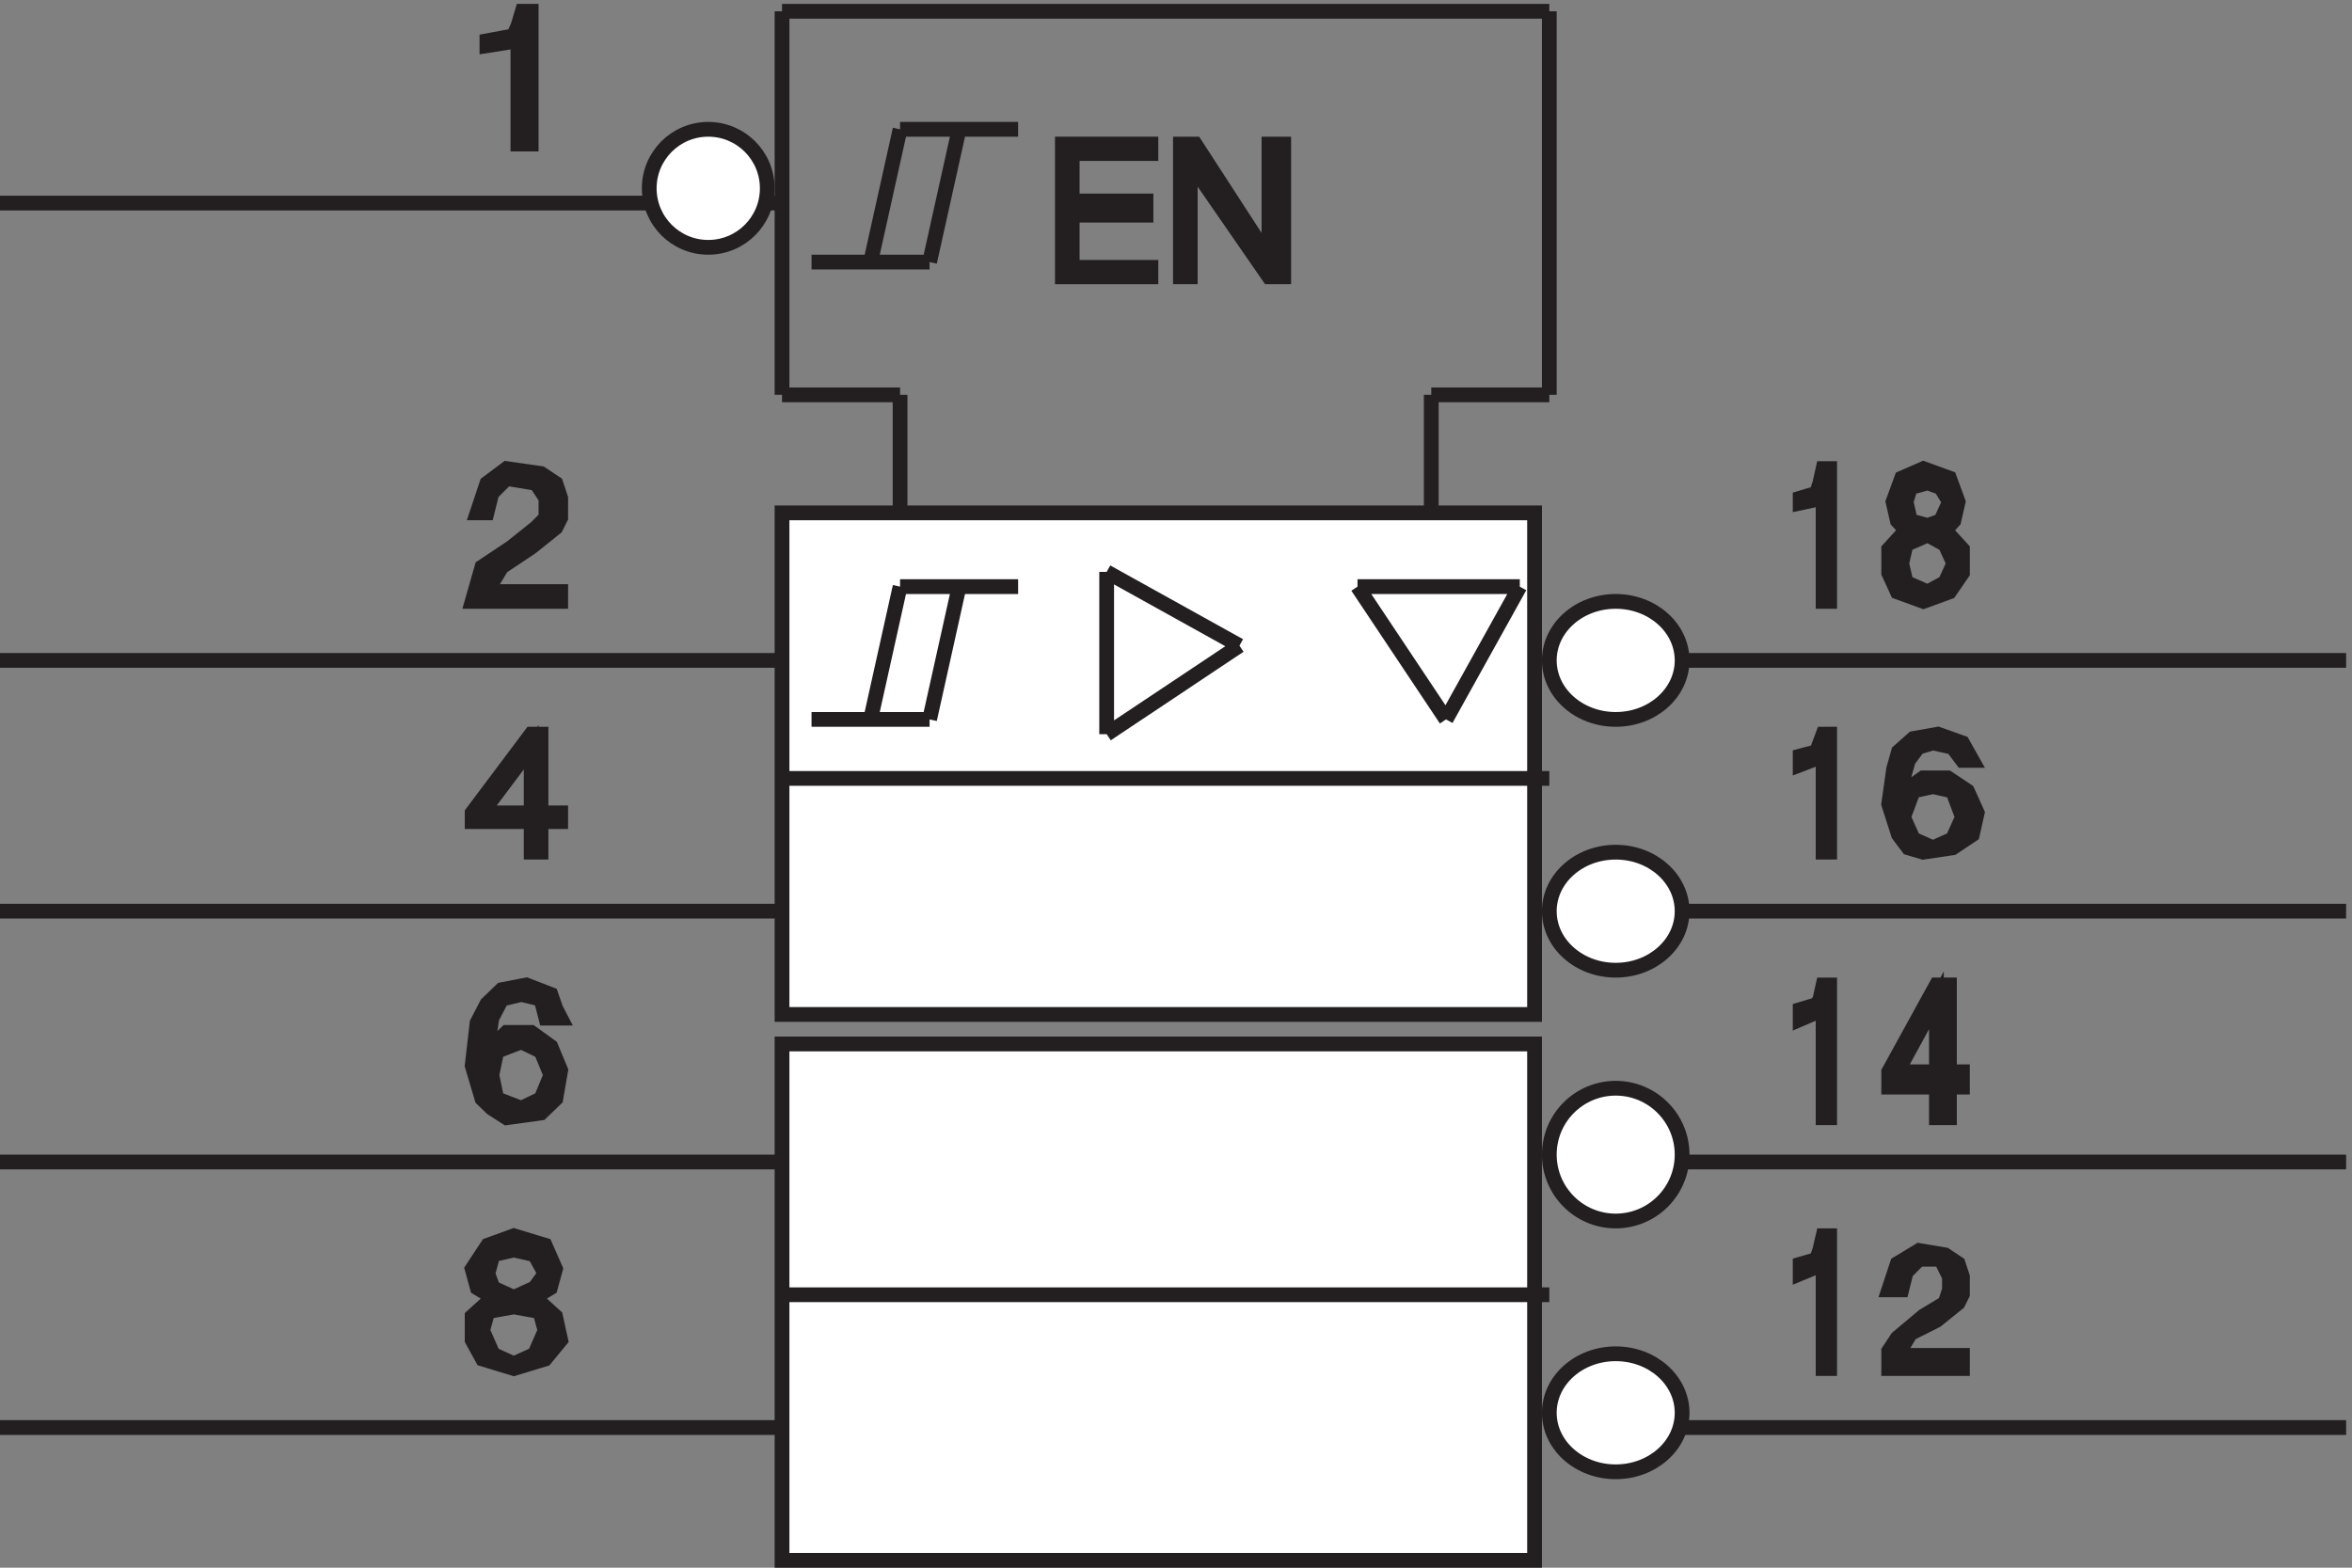 <svg xmlns="http://www.w3.org/2000/svg" xml:space="preserve" width="159" height="106"><rect width="100%" height="100%" fill="#808080" stroke="none"/><path d="M790.832 790.668h-390m0 0v-195m390 195v-195m-390 0h60m330 0h-60m-270 0v-60m270 60v-67.5" style="fill:none;stroke:#231f20;stroke-width:7.5;stroke-linecap:butt;stroke-linejoin:miter;stroke-miterlimit:10;stroke-dasharray:none;stroke-opacity:1" transform="matrix(.133 0 0 -.133 -.444 105.922)"/><path d="M400.832 535.668h382.5v-255h-382.5v255" style="fill:#fff;fill-opacity:1;fill-rule:evenodd;stroke:none" transform="matrix(.133 0 0 -.133 -.444 105.922)"/><path d="M400.832 535.668h382.5v-255h-382.5z" style="fill:none;stroke:#231f20;stroke-width:7.5;stroke-linecap:butt;stroke-linejoin:miter;stroke-miterlimit:10;stroke-dasharray:none;stroke-opacity:1" transform="matrix(.133 0 0 -.133 -.444 105.922)"/><path d="M400.832 265.668h382.5V3.168h-382.5v262.5" style="fill:#fff;fill-opacity:1;fill-rule:evenodd;stroke:none" transform="matrix(.133 0 0 -.133 -.444 105.922)"/><path d="M400.832 265.668h382.5V3.168h-382.5zm0 427.5H3.332m397.5-232.5H3.332m397.5-127.5H3.332m397.5-127.504H3.332m397.5-134.996H3.332m787.5 330h-390m0-262.504h390m7.5 322.504h397.498m-397.498-127.5h397.498M798.332 205.664h397.498M798.332 70.668h397.498" style="fill:none;stroke:#231f20;stroke-width:7.5;stroke-linecap:butt;stroke-linejoin:miter;stroke-miterlimit:10;stroke-dasharray:none;stroke-opacity:1" transform="matrix(.133 0 0 -.133 -.444 105.922)"/><path d="M858.332 460.668c0-16.57-15.109-30-33.75-30-18.637 0-33.75 13.43-33.75 30 0 16.566 15.113 30 33.75 30 18.641 0 33.75-13.434 33.75-30" style="fill:#fff;fill-opacity:1;fill-rule:evenodd;stroke:none" transform="matrix(.133 0 0 -.133 -.444 105.922)"/><path d="M858.332 460.668c0-16.57-15.109-30-33.75-30-18.637 0-33.75 13.43-33.75 30 0 16.566 15.113 30 33.75 30 18.641 0 33.75-13.434 33.75-30z" style="fill:none;stroke:#231f20;stroke-width:7.5;stroke-linecap:butt;stroke-linejoin:miter;stroke-miterlimit:10;stroke-dasharray:none;stroke-opacity:1" transform="matrix(.133 0 0 -.133 -.444 105.922)"/><path d="M858.332 333.168c0-16.57-15.109-30-33.75-30-18.637 0-33.75 13.43-33.75 30 0 16.566 15.113 30 33.75 30 18.641 0 33.75-13.434 33.75-30" style="fill:#fff;fill-opacity:1;fill-rule:evenodd;stroke:none" transform="matrix(.133 0 0 -.133 -.444 105.922)"/><path d="M858.332 333.168c0-16.57-15.109-30-33.75-30-18.637 0-33.75 13.43-33.75 30 0 16.566 15.113 30 33.75 30 18.641 0 33.75-13.434 33.75-30z" style="fill:none;stroke:#231f20;stroke-width:7.5;stroke-linecap:butt;stroke-linejoin:miter;stroke-miterlimit:10;stroke-dasharray:none;stroke-opacity:1" transform="matrix(.133 0 0 -.133 -.444 105.922)"/><path d="M858.332 209.414c0-18.637-15.109-33.75-33.75-33.75-18.637 0-33.75 15.113-33.75 33.75 0 18.641 15.113 33.75 33.75 33.75 18.641 0 33.75-15.109 33.75-33.75" style="fill:#fff;fill-opacity:1;fill-rule:evenodd;stroke:none" transform="matrix(.133 0 0 -.133 -.444 105.922)"/><path d="M858.332 209.414c0-18.637-15.109-33.75-33.75-33.75-18.637 0-33.75 15.113-33.75 33.75 0 18.641 15.113 33.75 33.75 33.75 18.641 0 33.75-15.109 33.75-33.75z" style="fill:none;stroke:#231f20;stroke-width:7.5;stroke-linecap:butt;stroke-linejoin:miter;stroke-miterlimit:10;stroke-dasharray:none;stroke-opacity:1" transform="matrix(.133 0 0 -.133 -.444 105.922)"/><path d="M858.332 78.164c0-16.566-15.109-30-33.75-30-18.637 0-33.75 13.434-33.75 30 0 16.57 15.113 30 33.75 30 18.641 0 33.75-13.43 33.75-30" style="fill:#fff;fill-opacity:1;fill-rule:evenodd;stroke:none" transform="matrix(.133 0 0 -.133 -.444 105.922)"/><path d="M858.332 78.164c0-16.566-15.109-30-33.75-30-18.637 0-33.75 13.434-33.75 30 0 16.57 15.113 30 33.75 30 18.641 0 33.75-13.43 33.75-30z" style="fill:none;stroke:#231f20;stroke-width:7.5;stroke-linecap:butt;stroke-linejoin:miter;stroke-miterlimit:10;stroke-dasharray:none;stroke-opacity:1" transform="matrix(.133 0 0 -.133 -.444 105.922)"/><path d="M393.332 700.668c0-16.57-13.43-30-30-30-16.566 0-30 13.43-30 30 0 16.566 13.434 30 30 30 16.57 0 30-13.434 30-30" style="fill:#fff;fill-opacity:1;fill-rule:evenodd;stroke:none" transform="matrix(.133 0 0 -.133 -.444 105.922)"/><path d="M393.332 700.668c0-16.57-13.43-30-30-30-16.566 0-30 13.43-30 30 0 16.566 13.434 30 30 30 16.57 0 30-13.434 30-30zm127.5-202.5h-60m15-67.5h-60m45 67.5-15-67.5m45 67.5-15-67.5m45 300h-60m15-67.5h-60m45 67.5-15-67.5m45 67.5-15-67.5m90-157.5 67.5-37.5m0 0-67.5-45m0 0v82.5m210-7.5-37.5-67.5m0 0-45 67.5m0 0h82.5" style="fill:none;stroke:#231f20;stroke-width:7.5;stroke-linecap:butt;stroke-linejoin:miter;stroke-miterlimit:10;stroke-dasharray:none;stroke-opacity:1" transform="matrix(.133 0 0 -.133 -.444 105.922)"/><path d="M250.832 773.168v2.5l13.5 2.5 2.25 5 2.25 7.5h4.5v-67.5h-6.75v52.5l-15.75-2.5" style="fill:#231f20;fill-opacity:1;fill-rule:evenodd;stroke:none" transform="matrix(.133 0 0 -.133 -.444 105.922)"/><path d="M250.832 773.168v2.5l13.5 2.5 2.25 5 2.25 7.5h4.5v-67.5h-6.75v52.5z" style="fill:none;stroke:#231f20;stroke-width:7.5;stroke-linecap:butt;stroke-linejoin:miter;stroke-miterlimit:10;stroke-dasharray:none;stroke-opacity:1" transform="matrix(.133 0 0 -.133 -.444 105.922)"/><path d="m245.832 535.668 5 15 10 7.5 17.5-2.5 7.5-5 2.5-7.5v-10l-2.5-5-12.5-10-15-10-7.5-12.5h37.5v-5h-45l5 17.5 15 10 12.5 10 5 5v10l-5 7.5-15 2.5-7.5-7.5-2.5-10h-5" style="fill:#231f20;fill-opacity:1;fill-rule:evenodd;stroke:none" transform="matrix(.133 0 0 -.133 -.444 105.922)"/><path d="m245.832 535.668 5 15 10 7.5 17.5-2.5 7.5-5 2.5-7.5v-10l-2.5-5-12.5-10-15-10-7.5-12.5h37.5v-5h-45l5 17.5 15 10 12.5 10 5 5v10l-5 7.5-15 2.5-7.5-7.5-2.5-10z" style="fill:none;stroke:#231f20;stroke-width:7.5;stroke-linecap:butt;stroke-linejoin:miter;stroke-miterlimit:10;stroke-dasharray:none;stroke-opacity:1" transform="matrix(.133 0 0 -.133 -.444 105.922)"/><path d="M243.332 378.723v4.445l30 40h5v-40h10v-4.445h-10v-15.555h-5v15.555zm30 37.777-25-33.332h25z" style="fill:#231f20;fill-opacity:1;fill-rule:evenodd;stroke:none" transform="matrix(.133 0 0 -.133 -.444 105.922)"/><path d="M243.332 378.723v4.445l30 40h5v-40h10v-4.445h-10v-15.555h-5v15.555zm30 37.777-25-33.332h25z" style="fill:none;stroke:#231f20;stroke-width:7.5;stroke-linecap:butt;stroke-linejoin:miter;stroke-miterlimit:10;stroke-dasharray:none;stroke-opacity:1" transform="matrix(.133 0 0 -.133 -.444 105.922)"/><path d="m280.832 278.793-2.5 9.641-10 2.41-10-2.41-5-9.641-2.5-16.875 10 9.641h12.5l10-7.231 5-12.055-2.5-14.464-7.5-7.231-17.5-2.41-7.5 4.82-5 4.821-5 16.875 2.5 21.695 5 9.644 7.5 7.231 12.5 2.414 12.5-4.824 2.5-7.231 2.5-4.82zm-25-16.875-2.5-12.055 2.5-12.054 12.5-4.821 10 4.821 5 12.054-5 12.055-10 4.82-12.5-4.82" style="fill:#231f20;fill-opacity:1;fill-rule:evenodd;stroke:none" transform="matrix(.133 0 0 -.133 -.444 105.922)"/><path d="m280.832 278.793-2.5 9.641-10 2.41-10-2.41-5-9.641-2.5-16.875 10 9.641h12.5l10-7.231 5-12.055-2.5-14.464-7.5-7.231-17.5-2.41-7.5 4.82-5 4.821-5 16.875 2.5 21.695 5 9.644 7.5 7.231 12.5 2.414 12.5-4.824 2.5-7.231 2.5-4.82zm-25-16.875-2.5-12.055 2.5-12.054 12.5-4.821 10 4.821 5 12.054-5 12.055-10 4.82z" style="fill:none;stroke:#231f20;stroke-width:7.5;stroke-linecap:butt;stroke-linejoin:miter;stroke-miterlimit:10;stroke-dasharray:none;stroke-opacity:1" transform="matrix(.133 0 0 -.133 -.444 105.922)"/><path d="m253.922 136.828-7.942 4.82-2.648 9.641 7.941 12.055 13.235 4.82 15.883-4.82 5.297-12.055-2.649-9.641-7.941-4.82 10.59-9.644 2.644-12.055-7.941-9.641-15.883-4.824-15.879 4.824-5.297 9.641v12.055zm0 21.695-2.649-9.644 2.649-7.231 10.586-4.82 10.59 4.82 5.293 7.231-5.293 9.644-10.59 2.411zm-2.649-28.929-2.644-9.641 5.293-12.055 10.586-4.82 10.59 4.82 5.293 12.055-2.645 9.641-13.238 2.41-13.235-2.41" style="fill:#231f20;fill-opacity:1;fill-rule:evenodd;stroke:none" transform="matrix(.133 0 0 -.133 -.444 105.922)"/><path d="m253.922 136.828-7.942 4.82-2.648 9.641 7.941 12.055 13.235 4.82 15.883-4.82 5.297-12.055-2.649-9.641-7.941-4.82 10.59-9.644 2.644-12.055-7.941-9.641-15.883-4.824-15.879 4.824-5.297 9.641v12.055zm0 21.695-2.649-9.644 2.649-7.231 10.586-4.82 10.59 4.82 5.293 7.231-5.293 9.644-10.59 2.411zm-2.649-28.929-2.644-9.641 5.293-12.055 10.586-4.82 10.59 4.82 5.293 12.055-2.645 9.641-13.238 2.41z" style="fill:none;stroke:#231f20;stroke-width:7.5;stroke-linecap:butt;stroke-linejoin:miter;stroke-miterlimit:10;stroke-dasharray:none;stroke-opacity:1" transform="matrix(.133 0 0 -.133 -.444 105.922)"/><path d="M588.332 723.168v-4.824h-40v-24.106h37.5v-7.234h-37.5v-26.516h40v-4.82h-45v67.5h45" style="fill:#231f20;fill-opacity:1;fill-rule:evenodd;stroke:none" transform="matrix(.133 0 0 -.133 -.444 105.922)"/><path d="M588.332 723.168v-4.824h-40v-24.106h37.5v-7.234h-37.5v-26.516h40v-4.82h-45v67.5z" style="fill:none;stroke:#231f20;stroke-width:7.5;stroke-linecap:butt;stroke-linejoin:miter;stroke-miterlimit:10;stroke-dasharray:none;stroke-opacity:1" transform="matrix(.133 0 0 -.133 -.444 105.922)"/><path d="m610.832 723.168 37.5-57.859v57.859h7.5v-67.5h-7.5l-40 57.855v-57.855h-5v67.5h7.5" style="fill:#231f20;fill-opacity:1;fill-rule:evenodd;stroke:none" transform="matrix(.133 0 0 -.133 -.444 105.922)"/><path d="m610.832 723.168 37.5-57.859v57.859h7.5v-67.5h-7.5l-40 57.855v-57.855h-5v67.5z" style="fill:none;stroke:#231f20;stroke-width:7.5;stroke-linecap:butt;stroke-linejoin:miter;stroke-miterlimit:10;stroke-dasharray:none;stroke-opacity:1" transform="matrix(.133 0 0 -.133 -.444 105.922)"/><path d="M918.332 540.668v2.5l8.336 2.5 1.664 5 1.668 7.5h3.332v-67.5H930v52.5l-11.668-2.5" style="fill:#231f20;fill-opacity:1;fill-rule:evenodd;stroke:none" transform="matrix(.133 0 0 -.133 -.444 105.922)"/><path d="M918.332 540.668v2.5l8.336 2.5 1.664 5 1.668 7.5h3.332v-67.5H930v52.5z" style="fill:none;stroke:#231f20;stroke-width:7.5;stroke-linecap:butt;stroke-linejoin:miter;stroke-miterlimit:10;stroke-dasharray:none;stroke-opacity:1" transform="matrix(.133 0 0 -.133 -.444 105.922)"/><path d="m972.156 526.828-4.41 4.82-2.207 9.645 4.41 12.051 11.031 4.824 13.235-4.824 4.414-12.051-2.207-9.645-4.414-4.82 8.822-9.644v-12.055l-6.615-9.641-13.235-4.82-13.234 4.82-4.414 9.641v12.055zm2.207 21.695-2.207-7.23 2.207-9.645 8.825-2.41 6.617 2.41 4.41 9.645-4.41 7.23-6.617 2.411zm-2.207-28.929-2.207-9.641 2.207-9.644 11.032-4.821 8.82 4.821 4.414 9.644-4.414 9.641-8.82 4.824-11.032-4.824" style="fill:#231f20;fill-opacity:1;fill-rule:evenodd;stroke:none" transform="matrix(.133 0 0 -.133 -.444 105.922)"/><path d="m972.156 526.828-4.41 4.82-2.207 9.645 4.41 12.051 11.031 4.824 13.235-4.824 4.414-12.051-2.207-9.645-4.414-4.82 8.822-9.644v-12.055l-6.615-9.641-13.235-4.82-13.234 4.82-4.414 9.641v12.055zm2.207 21.695-2.207-7.23 2.207-9.645 8.825-2.41 6.617 2.41 4.41 9.645-4.41 7.23-6.617 2.411zm-2.207-28.929-2.207-9.641 2.207-9.644 11.032-4.821 8.82 4.821 4.414 9.644-4.414 9.641-8.82 4.824z" style="fill:none;stroke:#231f20;stroke-width:7.5;stroke-linecap:butt;stroke-linejoin:miter;stroke-miterlimit:10;stroke-dasharray:none;stroke-opacity:1" transform="matrix(.133 0 0 -.133 -.444 105.922)"/><path d="M918.332 407.609v4.446l8.336 2.222 3.332 8.891h3.332v-60H930v48.887l-11.668-4.446" style="fill:#231f20;fill-opacity:1;fill-rule:evenodd;stroke:none" transform="matrix(.133 0 0 -.133 -.444 105.922)"/><path d="M918.332 407.609v4.446l8.336 2.222 3.332 8.891h3.332v-60H930v48.887z" style="fill:none;stroke:#231f20;stroke-width:7.5;stroke-linecap:butt;stroke-linejoin:miter;stroke-miterlimit:10;stroke-dasharray:none;stroke-opacity:1" transform="matrix(.133 0 0 -.133 -.444 105.922)"/><path d="m1000.83 409.832-4.998 6.668-10 2.223-7.5-2.223-5-6.668-5-17.777 12.5 8.89h12.5l9.998-6.668 5-11.109-2.5-11.113-9.998-6.668-15-2.219-7.5 2.219-5 6.668-5 15.554 2.5 17.778 2.5 8.89 7.5 6.668 12.5 2.223 12.498-4.445 5-8.891zm-24.998-15.555-5-13.332 5-11.113 10-4.445 10 4.445 4.998 11.113-4.998 13.332-10 2.223-10-2.223" style="fill:#231f20;fill-opacity:1;fill-rule:evenodd;stroke:none" transform="matrix(.133 0 0 -.133 -.444 105.922)"/><path d="m1000.83 409.832-4.998 6.668-10 2.223-7.5-2.223-5-6.668-5-17.777 12.5 8.89h12.5l9.998-6.668 5-11.109-2.5-11.113-9.998-6.668-15-2.219-7.5 2.219-5 6.668-5 15.554 2.5 17.778 2.5 8.89 7.5 6.668 12.5 2.223 12.498-4.445 5-8.891zm-24.998-15.555-5-13.332 5-11.113 10-4.445 10 4.445 4.998 11.113-4.998 13.332-10 2.223z" style="fill:none;stroke:#231f20;stroke-width:7.5;stroke-linecap:butt;stroke-linejoin:miter;stroke-miterlimit:10;stroke-dasharray:none;stroke-opacity:1" transform="matrix(.133 0 0 -.133 -.444 105.922)"/><path d="M918.332 278.168v5l8.336 2.5 1.664 2.5 1.668 7.5h3.332v-67.5H930v55l-11.668-5" style="fill:#231f20;fill-opacity:1;fill-rule:evenodd;stroke:none" transform="matrix(.133 0 0 -.133 -.444 105.922)"/><path d="M918.332 278.168v5l8.336 2.5 1.664 2.5 1.668 7.5h3.332v-67.5H930v55z" style="fill:none;stroke:#231f20;stroke-width:7.5;stroke-linecap:butt;stroke-linejoin:miter;stroke-miterlimit:10;stroke-dasharray:none;stroke-opacity:1" transform="matrix(.133 0 0 -.133 -.444 105.922)"/><path d="M963.332 243.742v7.789l24.266 44.137h6.617v-44.137h6.615v-7.789h-6.615v-15.574h-6.617v15.574zm24.266 44.137-19.852-36.348h19.852z" style="fill:#231f20;fill-opacity:1;fill-rule:evenodd;stroke:none" transform="matrix(.133 0 0 -.133 -.444 105.922)"/><path d="M963.332 243.742v7.789l24.266 44.137h6.617v-44.137h6.615v-7.789h-6.615v-15.574h-6.617v15.574zm24.266 44.137-19.852-36.348h19.852z" style="fill:none;stroke:#231f20;stroke-width:7.5;stroke-linecap:butt;stroke-linejoin:miter;stroke-miterlimit:10;stroke-dasharray:none;stroke-opacity:1" transform="matrix(.133 0 0 -.133 -.444 105.922)"/><path d="M918.332 148.879v4.824l8.336 2.41 1.664 4.821 1.668 7.23h3.332v-67.5H930v53.039l-11.668-4.824" style="fill:#231f20;fill-opacity:1;fill-rule:evenodd;stroke:none" transform="matrix(.133 0 0 -.133 -.444 105.922)"/><path d="M918.332 148.879v4.824l8.336 2.41 1.664 4.821 1.668 7.23h3.332v-67.5H930v53.039z" style="fill:none;stroke:#231f20;stroke-width:7.5;stroke-linecap:butt;stroke-linejoin:miter;stroke-miterlimit:10;stroke-dasharray:none;stroke-opacity:1" transform="matrix(.133 0 0 -.133 -.444 105.922)"/><path d="M963.332 140.664 967.746 154l11.027 6.664 13.235-2.219 6.621-4.445 2.201-6.668v-8.887L998.629 134l-11.031-8.891-13.235-6.664-6.617-11.113h33.084v-6.668h-37.498v8.891l4.414 6.668 13.234 11.109L992.008 134l2.207 6.664v6.668l-4.41 8.891h-11.032l-6.617-6.668-2.207-8.891h-6.617" style="fill:#231f20;fill-opacity:1;fill-rule:evenodd;stroke:none" transform="matrix(.133 0 0 -.133 -.444 105.922)"/><path d="M963.332 140.664 967.746 154l11.027 6.664 13.235-2.219 6.621-4.445 2.201-6.668v-8.887L998.629 134l-11.031-8.891-13.235-6.664-6.617-11.113h33.084v-6.668h-37.498v8.891l4.414 6.668 13.234 11.109L992.008 134l2.207 6.664v6.668l-4.41 8.891h-11.032l-6.617-6.668-2.207-8.891z" style="fill:none;stroke:#231f20;stroke-width:7.5;stroke-linecap:butt;stroke-linejoin:miter;stroke-miterlimit:10;stroke-dasharray:none;stroke-opacity:1" transform="matrix(.133 0 0 -.133 -.444 105.922)"/></svg>

